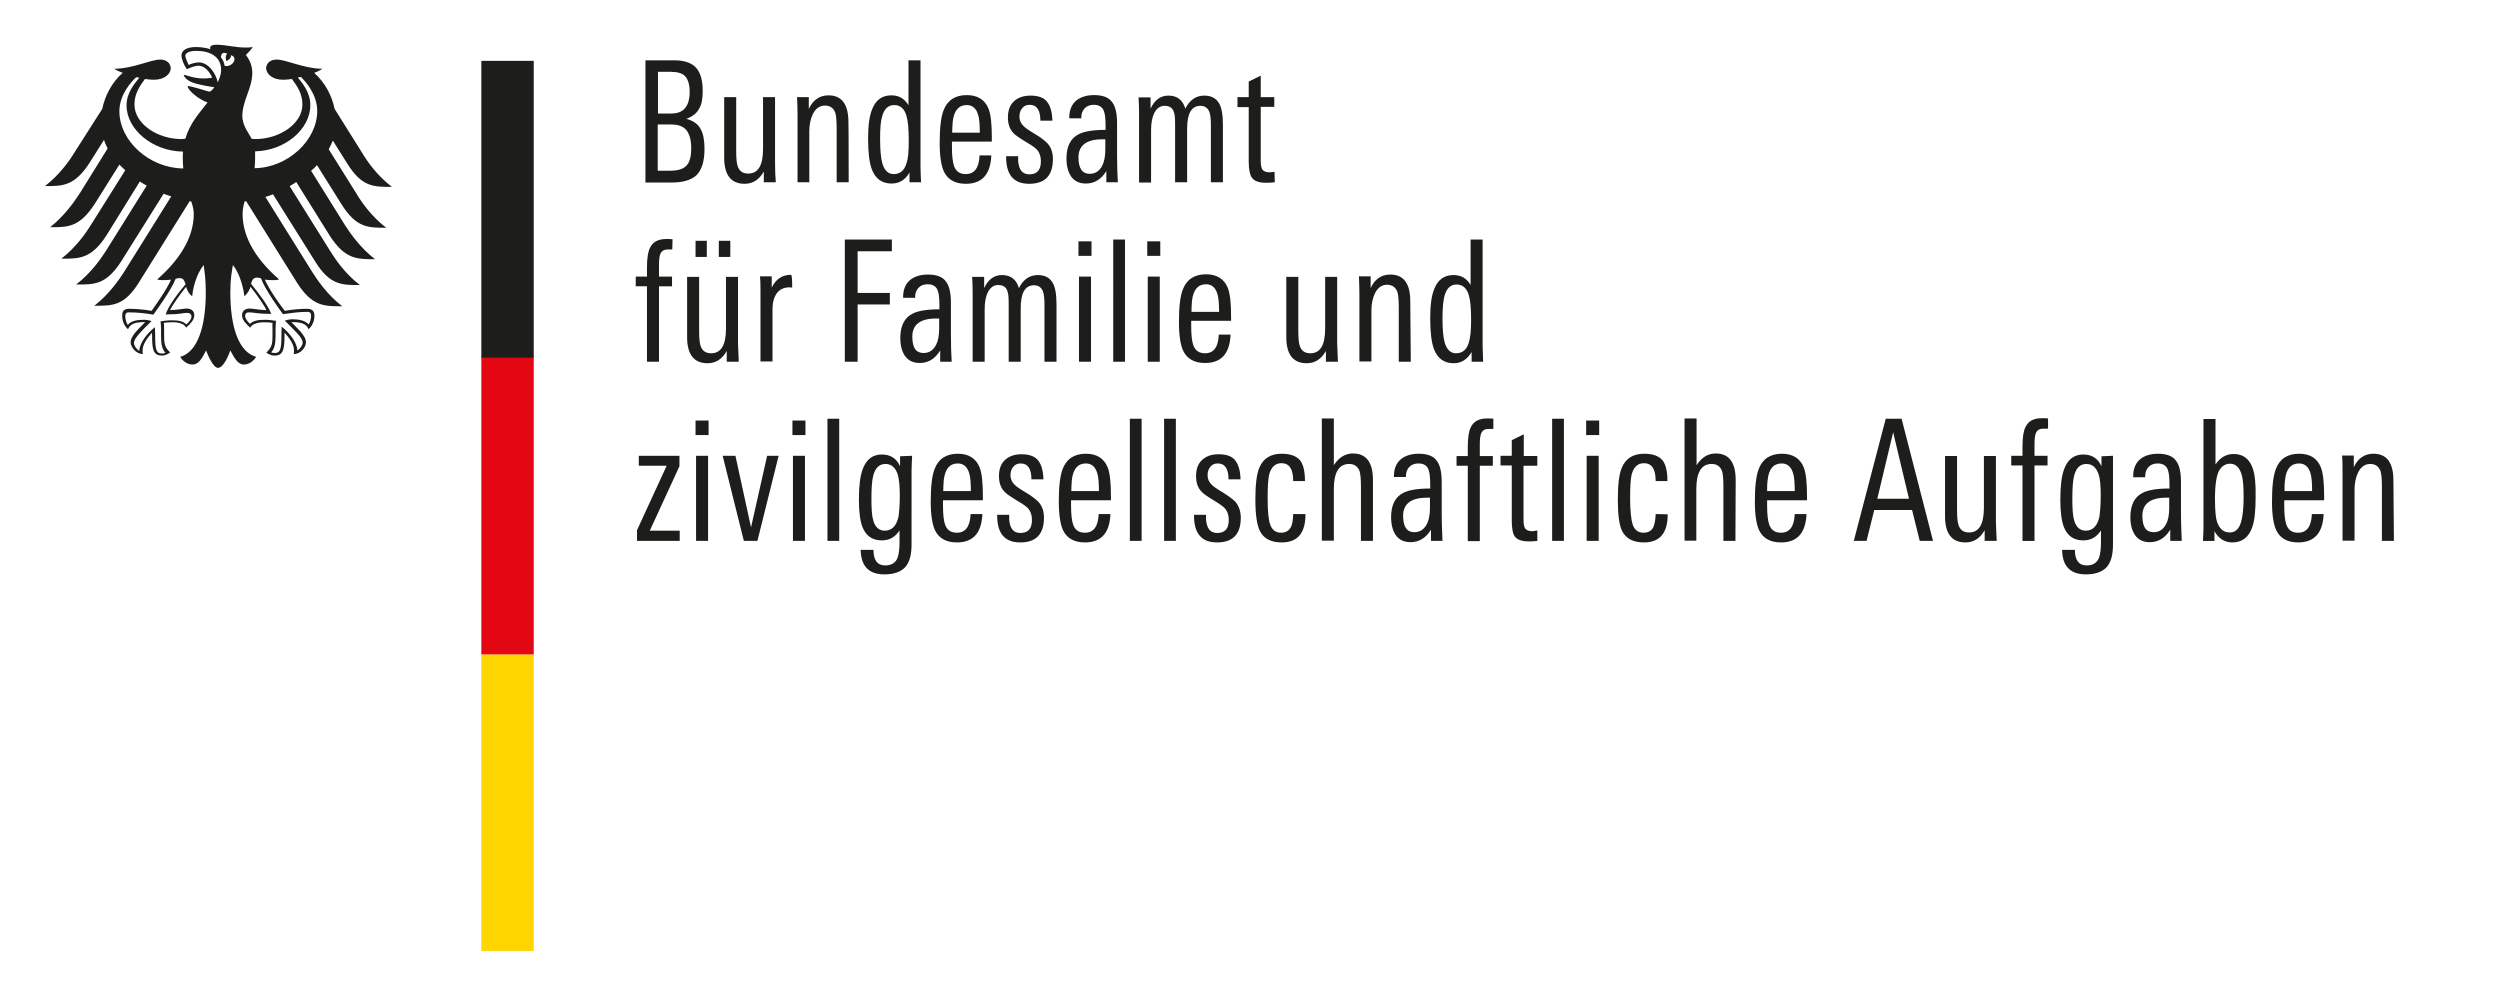 <?xml version="1.0" encoding="utf-8"?>
<!-- Generator: Adobe Illustrator 23.1.0, SVG Export Plug-In . SVG Version: 6.00 Build 0)  -->
<svg version="1.1" id="svg8120" xmlns:svg="http://www.w3.org/2000/svg"
	 xmlns="http://www.w3.org/2000/svg" xmlns:xlink="http://www.w3.org/1999/xlink" x="0px" y="0px" viewBox="0 0 978 388.3"
	 style="enable-background:new 0 0 978 388.3;" xml:space="preserve">
<style type="text/css">
	.st0{fill:#1D1D1B;}
	.st1{fill:#FFD500;}
	.st2{fill:#E30613;}
</style>
<path id="path4460" class="st0" d="M936.5,211.6h-4.7v-21.3c0-2.9-0.2-4.8-0.5-5.9c-0.7-1.9-2-2.9-4.1-2.9c-2,0-3.6,1.1-4.7,3.3
	c-0.9,1.9-1.4,4.1-1.4,6.7v20h-4.7v-26c0-3,0-5.4-0.2-7.3h4.6v4.6c1.6-3.5,4.2-5.3,7.7-5.3c5.2,0,7.8,3.5,7.8,10.4L936.5,211.6
	L936.5,211.6z M909.2,195.7h-15.6v2.2c0,3.4,0.3,5.8,0.8,7.3c0.8,2.2,2.3,3.2,4.6,3.2c3.4,0,5.2-2.4,5.4-7.3h4.6
	c-0.3,7.4-3.6,11.1-10,11.1c-4.1,0-7-1.6-8.5-4.7c-1.1-2.3-1.7-6.1-1.7-11.3c0-5.9,0.5-10.1,1.5-12.7c1.5-4,4.6-6,9.1-6
	c4.3,0,7.1,1.8,8.5,5.3c0.9,2.2,1.3,6,1.3,11.3V195.7z M904.5,192.1c0-3.2-0.2-5.5-0.6-6.8c-0.7-2.6-2.2-4-4.5-4
	c-3.2,0-5.1,2.2-5.5,6.5c-0.2,1.5-0.2,2.9-0.2,4.3H904.5L904.5,192.1z M882.4,194.4c0,5.3-0.4,9.2-1.3,11.8c-1.4,4-4,6-7.8,6
	c-3,0-5.4-1.5-7-4.4v3.8h-4.5c0.2-3,0.2-5.1,0.2-6.3v-41.4h4.7v17.8c1.8-2.7,4.2-4.1,7.1-4.1c3.7,0,6.2,1.9,7.5,5.7
	C882.1,185.6,882.5,189.3,882.4,194.4 M877.7,194.3c0-3.7-0.2-6.3-0.6-8c-0.8-3.3-2.4-4.9-4.7-4.9c-1.7,0-3,0.8-4.1,2.4
	c-1.2,1.9-1.8,5.7-1.8,11.3c0,4.9,0.3,8.3,1.2,10c1,2.2,2.5,3.2,4.7,3.2c1.5,0,2.8-0.8,3.7-2.5C877.1,203.8,877.7,200,877.7,194.3
	 M853.5,211.6H849l0-4.4c-2,3.3-4.7,4.9-8,4.9c-2.5,0-4.5-0.9-5.8-2.8c-1.2-1.8-1.8-4.1-1.8-7c0-4.7,1.6-7.9,4.8-9.5
	c2.1-1.1,5.6-1.7,10.5-1.7v-1.5c0-2.7-0.2-4.6-0.6-5.7c-0.6-1.8-2-2.6-4-2.6c-1.4,0-2.6,0.4-3.5,1.3c-0.9,0.9-1.4,2.1-1.4,3.7v0.4
	h-4.7v-0.4c0-3,1-5.3,2.9-6.8c1.7-1.3,4-2,6.8-2c3.4,0,5.8,0.9,7.1,2.8c1.3,1.7,1.9,4.4,1.9,8.3V201
	C853.2,205,853.4,208.5,853.5,211.6 M848.6,198.7v-4h-1.2c-6.2,0-9.3,2.4-9.3,7.1c0,4.3,1.4,6.4,4.4,6.4c2.2,0,3.8-1.1,4.9-3.2
	C848.2,203.5,848.6,201.3,848.6,198.7 M826.6,178.3c0,0.5,0,1.4,0,2.6c0,1.3,0,2.2,0,2.9V213c0,4.1-0.8,7-2.5,8.9
	c-1.7,1.8-4.4,2.8-8.1,2.8c-6.1,0-9.2-3.2-9.3-9.6h5c0,4,1.5,6.1,4.6,6.1c2.4,0,4-1,4.8-2.9c0.5-1.3,0.8-3.4,0.8-6.3v-4.5
	c-1.7,2.6-3.9,3.9-6.9,3.9c-3.7,0-6.2-1.7-7.6-5.2c-0.9-2.3-1.4-5.9-1.4-10.7c0-5.4,0.5-9.4,1.5-12c1.4-3.8,3.9-5.7,7.5-5.7
	c3.3,0,5.7,1.5,7.1,4.6v-3.9L826.6,178.3L826.6,178.3z M821.8,193.9c0-3.7-0.2-6.5-0.8-8.3c-0.9-2.7-2.5-4.1-4.8-4.1
	c-2.4,0-4,1.5-4.8,4.6c-0.5,1.9-0.7,4.9-0.7,9.2c0,3.8,0.2,6.6,0.7,8.2c0.7,2.7,2.3,4.1,4.5,4.1c2.7,0,4.4-1.7,5.3-5
	C821.5,200.9,821.8,198,821.8,193.9 M801.1,167.7c-0.4,0-1,0-1.8,0c-1.5,0-2.4,0.6-2.9,1.8c-0.3,0.8-0.5,2.2-0.5,4v4.8h5.1v3.8h-5.1
	v29.5h-4.7v-29.5h-4.4v-3.8h4.4v-3.6c0-3.6,0.4-6.2,1.2-7.7c1.1-2.3,3.2-3.4,6.4-3.4c0.8,0,1.6,0,2.4,0.1V167.7L801.1,167.7z
	 M781.1,211.6h-4.7l0-4.2c-1.8,3.2-4.3,4.8-7.5,4.8c-5.3,0-8-3.4-8-10.2v-23.6h4.7v21.3c0,2.7,0.2,4.7,0.6,5.8
	c0.7,1.9,2,2.8,4.1,2.8c3.9,0,5.8-3.2,5.8-9.7v-20.2h4.7v26C780.9,206.9,781,209.3,781.1,211.6 M756.2,211.6H751l-3-12.1h-14.8
	l-3,12.1h-5l12.5-47.8h6.2L756.2,211.6z M746.8,195.1l-6.2-26l-6.2,26H746.8z M706.9,195.7h-15.6v2.2c0,3.4,0.3,5.8,0.8,7.3
	c0.8,2.2,2.3,3.2,4.6,3.2c3.4,0,5.2-2.4,5.4-7.3h4.6c-0.3,7.4-3.6,11.1-10,11.1c-4.1,0-7-1.6-8.5-4.7c-1.1-2.3-1.7-6.1-1.7-11.3
	c0-5.9,0.5-10.1,1.5-12.7c1.5-4,4.6-6,9.1-6c4.2,0,7.1,1.8,8.5,5.3c0.9,2.2,1.3,6,1.3,11.3L706.9,195.7L706.9,195.7z M702.1,192.1
	c0-3.2-0.2-5.5-0.6-6.8c-0.7-2.6-2.2-4-4.5-4c-3.2,0-5.1,2.2-5.5,6.5c-0.2,1.5-0.2,2.9-0.2,4.3H702.1L702.1,192.1z M678.9,211.6
	h-4.7v-21.3c0-2.8-0.2-4.8-0.5-5.9c-0.7-1.9-2-2.9-4.1-2.9c-4,0-6,3.3-6,9.8v20.2H659v-47.8h4.7v18.3c1.9-3,4.4-4.6,7.5-4.6
	c5.2,0,7.8,3.5,7.8,10.4L678.9,211.6L678.9,211.6z M652.4,201.2c0,7.4-3.1,11-9.3,11c-4.2,0-7.1-1.5-8.6-4.6
	c-1.1-2.3-1.6-6.4-1.6-12.2c0-5.8,0.5-9.9,1.5-12.3c1.5-3.7,4.4-5.6,8.8-5.6c3.4,0,5.8,0.9,7.2,2.6c1.3,1.7,1.9,4.4,1.9,8.1h-4.6
	c0-4.7-1.5-7-4.6-7c-2.4,0-4,1.5-4.8,4.4c-0.4,1.7-0.6,4.8-0.6,9.2c0,5,0.4,8.5,1,10.4c0.7,2.1,2.2,3.2,4.2,3.2
	c1.8,0,3.2-0.7,3.9-2.2c0.5-1.1,0.8-2.8,0.9-5.1L652.4,201.2L652.4,201.2z M625.6,170.2h-5.1v-5.7h5.1V170.2z M625.4,211.6h-4.7
	v-33.3h4.7V211.6z M611.9,211.6h-4.7v-47.8h2.3h2.3V211.6z M601.5,211.6c-1.5,0.2-2.6,0.2-3.4,0.2c-2.7,0-4.5-0.6-5.5-1.9
	c-0.8-1.1-1.2-3.2-1.2-6.3v-21.5h-4.4v-3.8h4.4v-6.1l4.7-2.3v8.5h5.3v3.8H596v20.9c0,1.8,0.2,3.1,0.7,3.7c0.5,0.6,1.4,1,2.6,1
	c0.2,0,0.9,0,2.1-0.3V211.6L601.5,211.6z M584.1,167.8c-0.4,0-1,0-1.8,0c-1.5,0-2.4,0.6-2.9,1.8c-0.3,0.8-0.5,2.2-0.5,4v4.8h5.1v3.8
	h-5.1v29.5h-4.7v-29.5h-4.4v-3.8h4.4v-3.6c0-3.6,0.4-6.2,1.2-7.7c1.1-2.3,3.2-3.4,6.4-3.4c0.8,0,1.6,0,2.4,0.1V167.8L584.1,167.8z
	 M564.3,211.6h-4.5l0-4.4c-2,3.3-4.7,4.9-8,4.9c-2.5,0-4.5-0.9-5.8-2.8c-1.2-1.8-1.8-4.1-1.8-7c0-4.7,1.6-7.9,4.8-9.5
	c2.1-1.1,5.6-1.7,10.5-1.7v-1.5c0-2.7-0.2-4.6-0.6-5.7c-0.6-1.8-2-2.6-4-2.6c-1.4,0-2.6,0.4-3.5,1.3c-0.9,0.9-1.4,2.1-1.4,3.7v0.3
	h-4.7v-0.3c0-3,1-5.3,2.9-6.8c1.7-1.3,4-2,6.8-2c3.4,0,5.8,0.9,7.1,2.8c1.3,1.7,1.9,4.5,1.9,8.3V201
	C564,205,564.2,208.5,564.3,211.6 M559.4,198.7v-4h-1.2c-6.2,0-9.3,2.4-9.3,7.1c0,4.3,1.5,6.4,4.4,6.4c2.2,0,3.8-1.1,4.9-3.2
	C559,203.5,559.4,201.3,559.4,198.7 M537.1,211.6h-4.7v-21.3c0-2.8-0.2-4.8-0.5-5.9c-0.7-1.9-2-2.9-4.1-2.9c-4,0-6,3.3-6,9.8v20.2
	h-4.7v-47.8h4.7v18.3c1.9-3,4.4-4.6,7.5-4.6c5.2,0,7.8,3.5,7.8,10.4L537.1,211.6L537.1,211.6z M510.7,201.2c0,7.4-3.1,11-9.3,11
	c-4.2,0-7.1-1.5-8.6-4.6c-1.1-2.3-1.7-6.4-1.7-12.2c0-5.8,0.5-9.9,1.5-12.3c1.5-3.7,4.4-5.6,8.8-5.6c3.4,0,5.8,0.9,7.2,2.6
	c1.3,1.7,1.9,4.4,1.9,8.1h-4.6c0-4.7-1.5-7-4.6-7c-2.4,0-4,1.5-4.8,4.4c-0.4,1.7-0.6,4.8-0.6,9.2c0,5,0.3,8.5,1,10.4
	c0.7,2.1,2.2,3.2,4.2,3.2c1.8,0,3.1-0.7,3.9-2.2c0.6-1.1,0.8-2.8,0.9-5.1H510.7L510.7,201.2z M485.4,202.5c0,6.5-3.1,9.7-9.3,9.7
	c-6.1,0-9.1-3.6-9-10.8h4.7c0,0.7,0,1.3,0,1.9c0.3,3.5,1.7,5.2,4.4,5.2c3,0,4.5-1.7,4.5-5.1c0-1.9-0.5-3.3-1.4-4.4
	c-0.6-0.7-1.9-1.7-3.9-2.9c-2.8-1.7-4.6-2.9-5.3-3.7c-1.5-1.5-2.2-3.6-2.2-6.1c0-2.9,0.8-5,2.5-6.5c1.6-1.4,3.7-2.1,6.3-2.1
	c3.1,0,5.3,0.8,6.5,2.4c1.3,1.6,2,4.1,2.1,7.4h-4.7c0-4.1-1.4-6.2-4.2-6.2c-1.2,0-2.2,0.4-2.9,1.3c-0.7,0.8-1.1,1.9-1.1,3.3
	c0,1.5,0.6,2.8,1.7,3.8c0.6,0.6,2,1.6,4.2,2.9c2.4,1.5,4,2.7,5,3.7C484.6,197.9,485.4,200,485.4,202.5 M460.1,211.6h-4.7v-47.8h2.3
	h2.3V211.6z M446.7,211.6H442v-47.8h2.3h2.3V211.6z M434.6,195.7H419v2.2c0,3.4,0.3,5.8,0.8,7.3c0.8,2.2,2.3,3.2,4.6,3.2
	c3.4,0,5.2-2.4,5.4-7.3h4.6c-0.3,7.4-3.6,11.1-10,11.1c-4.1,0-7-1.6-8.5-4.7c-1.1-2.3-1.7-6.1-1.7-11.3c0-5.9,0.5-10.1,1.5-12.7
	c1.5-4,4.6-6,9.1-6c4.2,0,7.1,1.8,8.5,5.3c0.9,2.2,1.3,6,1.3,11.3L434.6,195.7L434.6,195.7z M429.9,192.1c0-3.2-0.2-5.5-0.6-6.8
	c-0.7-2.6-2.2-4-4.5-4c-3.2,0-5,2.2-5.5,6.5c-0.1,1.5-0.2,2.9-0.2,4.3H429.9L429.9,192.1z M408.4,202.5c0,6.5-3.1,9.7-9.3,9.7
	c-6.1,0-9.1-3.6-9-10.8h4.7c0,0.7,0,1.3,0,1.9c0.3,3.5,1.7,5.2,4.4,5.2c3,0,4.5-1.7,4.5-5.1c0-1.9-0.5-3.3-1.4-4.4
	c-0.6-0.7-1.9-1.7-4-2.9c-2.8-1.7-4.6-2.9-5.3-3.7c-1.5-1.5-2.2-3.6-2.2-6.1c0-2.9,0.8-5,2.5-6.5c1.6-1.4,3.7-2.1,6.3-2.1
	c3.1,0,5.2,0.8,6.5,2.4c1.3,1.6,2,4.1,2.1,7.4h-4.7c0-4.1-1.4-6.2-4.2-6.2c-1.2,0-2.2,0.4-2.9,1.3c-0.7,0.8-1.1,1.9-1.1,3.3
	c0,1.5,0.6,2.8,1.7,3.8c0.6,0.6,2,1.6,4.2,2.9c2.4,1.4,4,2.7,5,3.7C407.7,197.9,408.4,200,408.4,202.5 M384.5,195.7h-15.6v2.2
	c0,3.4,0.3,5.8,0.8,7.3c0.8,2.2,2.3,3.2,4.6,3.2c3.4,0,5.2-2.4,5.4-7.3h4.6c-0.3,7.4-3.6,11.1-10,11.1c-4.1,0-7-1.6-8.5-4.7
	c-1.1-2.3-1.7-6.1-1.7-11.3c0-5.9,0.5-10.1,1.5-12.7c1.5-4,4.6-6,9.1-6c4.2,0,7.1,1.8,8.5,5.3c0.9,2.2,1.3,6,1.3,11.3L384.5,195.7
	L384.5,195.7z M379.8,192.1c0-3.2-0.2-5.5-0.6-6.8c-0.7-2.6-2.2-4-4.5-4c-3.2,0-5,2.2-5.5,6.5c-0.1,1.5-0.2,2.9-0.2,4.3H379.8
	L379.8,192.1z M356.8,178.3c0,0.5,0,1.4-0.1,2.6c0,1.3-0.1,2.2-0.1,2.9V213c0,4.1-0.8,7-2.5,8.9c-1.7,1.8-4.4,2.8-8.1,2.8
	c-6.1,0-9.2-3.2-9.3-9.6h5c0,4,1.5,6.1,4.6,6.1c2.4,0,4-1,4.8-2.9c0.5-1.3,0.8-3.4,0.8-6.3v-4.5c-1.7,2.6-3.9,3.9-6.9,3.9
	c-3.7,0-6.2-1.7-7.6-5.2c-0.9-2.3-1.4-5.9-1.4-10.7c0-5.4,0.5-9.4,1.5-12c1.4-3.8,3.9-5.7,7.5-5.7c3.3,0,5.7,1.5,7.1,4.6v-3.9
	L356.8,178.3L356.8,178.3z M352,193.9c0-3.8-0.3-6.5-0.8-8.3c-0.9-2.7-2.5-4.1-4.8-4.1c-2.4,0-4,1.5-4.8,4.6
	c-0.5,1.9-0.7,4.9-0.7,9.2c0,3.8,0.2,6.6,0.7,8.2c0.7,2.7,2.3,4.1,4.5,4.1c2.7,0,4.4-1.7,5.3-5C351.7,200.9,352,198,352,193.9
	 M328.4,211.6h-4.7v-47.8h2.3h2.3V211.6z M315.2,170.2H310v-5.7h5.1V170.2z M314.9,211.6h-4.7v-33.3h4.7V211.6z M304.6,178.3
	l-8.3,33.3h-5.3l-8.3-33.3h5l6.1,28l6.3-28H304.6z M277.2,170.2h-5.1v-5.7h5.1V170.2z M277,211.6h-4.7v-33.3h4.7V211.6z
	 M265.9,211.6h-16.7v-4.2l11.6-25.2h-10.9v-3.9h15.9v4.1l-11.6,25.2h11.7V211.6L265.9,211.6z M580.2,141.5h-4.5l0-3.8
	c-1.7,2.9-4,4.4-7,4.4c-3.8,0-6.4-1.9-7.8-5.7c-0.9-2.5-1.4-6.5-1.4-11.9c0-5.1,0.5-8.9,1.6-11.5c1.4-3.6,3.9-5.4,7.5-5.4
	c3,0,5.2,1.3,6.7,3.9V93.7h4.7v41.5C580,136.4,580.1,138.5,580.2,141.5 M575.5,125.2c0-4.5-0.3-7.8-0.9-9.7
	c-0.8-2.8-2.4-4.2-4.8-4.2c-2.3,0-3.9,1.5-4.7,4.4c-0.5,1.9-0.8,4.8-0.8,8.8c0,4.4,0.3,7.6,0.9,9.6c0.8,2.7,2.3,4.1,4.4,4.1
	c2.5,0,4.2-1.4,5-4.2C575.2,132.2,575.5,129.3,575.5,125.2 M551.9,141.5h-4.7v-21.3c0-2.9-0.2-4.8-0.5-5.9c-0.7-1.9-2-2.9-4.1-2.9
	c-2,0-3.6,1.1-4.7,3.3c-0.9,1.9-1.4,4.1-1.4,6.7v20h-4.7v-26c0-3-0.1-5.4-0.2-7.3h4.6v4.6c1.6-3.5,4.2-5.3,7.7-5.3
	c5.2,0,7.8,3.5,7.8,10.4L551.9,141.5L551.9,141.5z M523.4,141.5h-4.7l0-4.2c-1.8,3.2-4.3,4.8-7.5,4.8c-5.3,0-8-3.4-8-10.2v-23.6h4.7
	v21.3c0,2.7,0.2,4.7,0.6,5.8c0.7,1.9,2,2.8,4.1,2.8c3.9,0,5.8-3.2,5.8-9.7v-20.2h4.7v26C523.2,136.7,523.3,139.2,523.4,141.5
	 M481.6,125.5h-15.6v2.2c0,3.4,0.3,5.8,0.8,7.3c0.8,2.2,2.3,3.2,4.6,3.2c3.4,0,5.2-2.4,5.4-7.3h4.6c-0.3,7.4-3.6,11.1-10,11.1
	c-4.1,0-7-1.6-8.5-4.7c-1.1-2.3-1.7-6.1-1.7-11.3c0-5.9,0.5-10.1,1.5-12.7c1.5-4,4.6-6,9.1-6c4.2,0,7.1,1.8,8.5,5.3
	c0.9,2.2,1.3,6,1.3,11.3L481.6,125.5L481.6,125.5z M476.9,122c0-3.2-0.2-5.5-0.6-6.8c-0.7-2.6-2.2-4-4.5-4c-3.2,0-5,2.2-5.5,6.5
	c-0.1,1.5-0.2,2.9-0.2,4.3H476.9L476.9,122z M453.9,100.1h-5.1v-5.7h5.1V100.1z M453.7,141.5H449v-33.3h4.7V141.5z M440.2,141.5
	h-4.7V93.7h2.3h2.3V141.5z M427,100.1h-5.1v-5.7h5.1V100.1z M426.8,141.5h-4.7v-33.3h4.7V141.5z M413.3,141.5h-4.7v-22.4
	c0-2.4-0.2-4.1-0.6-5.1c-0.6-1.6-1.8-2.4-3.5-2.4c-3.5,0-5.2,3-5.2,9v20.9h-4.7v-22.7c0-2.3-0.1-4-0.5-4.9c-0.5-1.6-1.7-2.4-3.6-2.4
	c-1.8,0-3.1,1-4.1,2.9c-0.8,1.7-1.2,3.9-1.2,6.7v20.4h-4.7v-27.5c0-2-0.1-3.9-0.2-5.7h4.7v4.4c1.6-3.4,3.9-5.1,7-5.1
	c3.4,0,5.6,1.7,6.6,5.1c1.7-3.4,4.2-5.1,7.4-5.1c2.7,0,4.6,1,5.8,3c1,1.7,1.5,4.5,1.5,8.4L413.3,141.5L413.3,141.5z M372.3,141.5
	h-4.5l0-4.4c-2,3.3-4.7,4.9-8,4.9c-2.5,0-4.5-0.9-5.8-2.8c-1.2-1.8-1.8-4.1-1.8-7c0-4.7,1.6-7.9,4.8-9.5c2.1-1.1,5.6-1.7,10.5-1.7
	v-1.5c0-2.7-0.2-4.6-0.6-5.7c-0.6-1.8-2-2.6-4-2.6c-1.4,0-2.6,0.4-3.5,1.3c-0.9,0.9-1.4,2.1-1.4,3.7v0.3h-4.7v-0.3
	c0-3,1-5.3,2.9-6.8c1.7-1.3,4-2,6.8-2c3.4,0,5.8,0.9,7.1,2.8c1.3,1.7,1.9,4.4,1.9,8.3v12.3C372,134.8,372.1,138.4,372.3,141.5
	 M367.4,128.6v-4h-1.2c-6.2,0-9.3,2.4-9.3,7.1c0,4.3,1.4,6.4,4.4,6.4c2.2,0,3.8-1.1,4.9-3.2C367,133.3,367.4,131.2,367.4,128.6
	 M348.9,98.3h-13.4v16.3h12.6v4.5h-12.6v22.4h-5V93.7h18.4V98.3z M309.9,112.5c-0.5,0-0.8-0.1-1-0.1c-2.2,0-3.9,0.8-5,2.3
	c-1.1,1.5-1.7,3.6-1.7,6.1v20.6h-4.7v-27.2c0-2.2,0-4.3-0.2-6.1h4.6v4.4c1.6-3.3,4.1-5,7.5-5C309.8,107.5,309.9,109.2,309.9,112.5
	 M285.7,100.5h-4.5v-6.3h4.5V100.5z M276.5,100.5h-4.4v-6.3h4.4V100.5z M289,141.5h-4.7l0-4.2c-1.8,3.2-4.3,4.8-7.5,4.8
	c-5.3,0-8-3.4-8-10.2v-23.6h4.7v21.3c0,2.7,0.2,4.7,0.6,5.8c0.7,1.9,2,2.8,4.1,2.8c3.9,0,5.8-3.2,5.8-9.7v-20.2h4.7v26
	C288.8,136.8,288.9,139.2,289,141.5 M263,97.6c-0.3,0-1,0-1.8,0c-1.5,0-2.4,0.6-2.9,1.8c-0.3,0.8-0.5,2.2-0.5,4v4.8h5.1v3.8h-5.1
	v29.5h-4.7V112h-4.4v-3.8h4.4v-3.6c0-3.6,0.4-6.2,1.2-7.7c1.1-2.3,3.2-3.4,6.4-3.4c0.8,0,1.6,0,2.4,0.1L263,97.6L263,97.6z
	 M498.7,71.3c-1.5,0.2-2.6,0.2-3.4,0.2c-2.7,0-4.5-0.6-5.5-1.9c-0.8-1.1-1.3-3.2-1.3-6.3V41.9h-4.4V38h4.4v-6.1l4.7-2.3V38h5.3v3.8
	h-5.3v20.9c0,1.8,0.2,3.1,0.7,3.7c0.5,0.6,1.4,1,2.6,1c0.2,0,0.9,0,2.1-0.2L498.7,71.3L498.7,71.3z M478.4,71.3h-4.7V48.9
	c0-2.4-0.2-4.1-0.6-5.1c-0.6-1.6-1.8-2.4-3.5-2.4c-3.5,0-5.2,3-5.2,9v20.9h-4.7V48.7c0-2.3-0.1-4-0.5-4.9c-0.5-1.6-1.7-2.4-3.6-2.4
	c-1.8,0-3.1,1-4.1,2.9c-0.8,1.7-1.2,3.9-1.2,6.7v20.4h-4.7V43.8c0-2-0.1-3.9-0.2-5.7h4.7v4.4c1.6-3.4,3.9-5.1,7-5.1
	c3.4,0,5.6,1.7,6.6,5.1c1.7-3.4,4.2-5.1,7.4-5.1c2.7,0,4.6,1,5.8,3c1,1.7,1.5,4.5,1.5,8.4L478.4,71.3L478.4,71.3z M437.3,71.3h-4.5
	l0-4.4c-2,3.3-4.7,4.9-8,4.9c-2.5,0-4.5-0.9-5.8-2.8c-1.2-1.8-1.8-4.1-1.8-7c0-4.7,1.6-7.9,4.8-9.5c2.1-1.1,5.6-1.7,10.5-1.7v-1.5
	c0-2.7-0.2-4.6-0.6-5.7c-0.6-1.8-2-2.6-4-2.6c-1.4,0-2.6,0.4-3.5,1.3c-0.9,0.9-1.4,2.1-1.4,3.7v0.3h-4.7v-0.3c0-3,1-5.3,2.9-6.8
	c1.7-1.3,4-2,6.8-2c3.4,0,5.8,0.9,7.1,2.8c1.3,1.7,1.9,4.5,1.9,8.3v12.3C437,64.7,437.1,68.3,437.3,71.3 M432.4,58.5v-4h-1.2
	c-6.2,0-9.3,2.4-9.3,7.1c0,4.3,1.5,6.4,4.4,6.4c2.2,0,3.8-1.1,4.9-3.2C432,63.2,432.4,61.1,432.4,58.5 M411.9,62.2
	c0,6.5-3.1,9.7-9.3,9.7c-6.1,0-9.1-3.6-9-10.8h4.7c0,0.7,0,1.3,0,1.9c0.3,3.5,1.7,5.2,4.4,5.2c3,0,4.5-1.7,4.5-5.1
	c0-1.8-0.5-3.3-1.4-4.4c-0.6-0.7-1.9-1.7-4-2.9c-2.8-1.7-4.6-2.9-5.3-3.7c-1.5-1.5-2.2-3.6-2.2-6.1c0-2.9,0.8-5,2.5-6.5
	c1.6-1.4,3.7-2.1,6.3-2.1c3.1,0,5.3,0.8,6.5,2.4c1.3,1.6,2,4.1,2.1,7.4H407c0-4.1-1.4-6.2-4.2-6.2c-1.2,0-2.2,0.4-2.9,1.3
	c-0.7,0.8-1.1,1.9-1.1,3.3c0,1.5,0.6,2.8,1.7,3.8c0.6,0.6,2,1.6,4.2,2.9c2.4,1.4,4,2.7,5,3.7C411.2,57.6,411.9,59.7,411.9,62.2
	 M388,55.4h-15.6v2.2c0,3.4,0.3,5.8,0.8,7.3c0.8,2.2,2.3,3.2,4.6,3.2c3.4,0,5.2-2.4,5.4-7.3h4.6c-0.3,7.4-3.6,11.1-10,11.1
	c-4.1,0-7-1.6-8.5-4.7c-1.1-2.3-1.7-6.1-1.7-11.3c0-5.9,0.5-10.1,1.5-12.7c1.5-4,4.6-6,9.1-6c4.2,0,7.1,1.8,8.5,5.3
	c0.9,2.2,1.3,6,1.3,11.3L388,55.4L388,55.4z M383.3,51.9c0-3.2-0.2-5.5-0.6-6.8c-0.7-2.6-2.2-4-4.5-4c-3.2,0-5,2.2-5.5,6.5
	c-0.1,1.5-0.2,2.9-0.2,4.3H383.3L383.3,51.9z M360.3,71.3h-4.5l0-3.8c-1.7,2.9-4,4.3-7,4.3c-3.8,0-6.4-1.9-7.8-5.7
	c-0.9-2.5-1.4-6.5-1.4-11.9c0-5.1,0.5-8.9,1.6-11.5c1.4-3.6,3.9-5.4,7.5-5.4c3,0,5.2,1.3,6.7,3.9V23.6h4.7v41.5
	C360.1,66.3,360.2,68.3,360.3,71.3 M355.5,55c0-4.5-0.3-7.8-0.9-9.7c-0.8-2.8-2.4-4.2-4.8-4.2c-2.3,0-3.9,1.5-4.7,4.4
	c-0.6,1.9-0.8,4.8-0.8,8.9c0,4.4,0.3,7.5,0.9,9.6c0.8,2.7,2.3,4.1,4.4,4.1c2.5,0,4.2-1.4,5-4.2C355.3,62.1,355.5,59.1,355.5,55
	 M332,71.3h-4.7V50.1c0-2.9-0.2-4.8-0.5-5.9c-0.7-1.9-2-2.9-4.1-2.9c-2,0-3.6,1.1-4.7,3.3c-0.9,1.9-1.4,4.1-1.4,6.7v20H312v-26
	c0-3-0.1-5.4-0.2-7.3h4.6v4.6c1.7-3.5,4.2-5.3,7.7-5.3c5.2,0,7.8,3.5,7.8,10.4C332,47.7,332,71.3,332,71.3z M303.5,71.3h-4.7l0-4.2
	c-1.8,3.2-4.3,4.8-7.5,4.8c-5.3,0-8-3.4-8-10.2V38h4.7v21.3c0,2.7,0.2,4.7,0.6,5.8c0.7,1.9,2,2.8,4.1,2.8c3.9,0,5.8-3.2,5.8-9.7V38
	h4.7v26C303.2,66.6,303.3,69.1,303.5,71.3 M275.6,58.3c0,4.8-1.1,8.3-3.2,10.3c-2,1.8-5.1,2.8-9.5,2.8h-10.4V23.6h11.3
	c3.8,0,6.6,0.9,8.4,2.8c1.8,1.9,2.7,4.9,2.7,9.2c0,3-0.4,5.3-1.4,6.9c-0.9,1.8-2.6,3.1-5,4c2.7,0.7,4.7,2.1,5.7,4.2
	C275.1,52.3,275.6,54.9,275.6,58.3 M269.8,35.9c0-2.9-0.7-5-1.9-6.2c-1.1-1.1-3-1.6-5.5-1.6h-5v16.3h5.3
	C267.4,44.4,269.8,41.6,269.8,35.9 M270.4,58c0-3.1-0.6-5.4-1.8-7c-1.2-1.5-3.2-2.3-5.9-2.3h-5.4v18.1h4.5c3,0,5.1-0.5,6.4-1.7
	C269.7,63.9,270.4,61.5,270.4,58"/>
<path id="path136" class="st1" d="M188.3,372h20.5V256h-20.5V372z"/>
<path id="path138" class="st2" d="M188.3,256h20.5V139.5h-20.5V256z"/>
<path id="path140" class="st0" d="M188.3,139.9h20.5V23.8h-20.5V139.9z"/>
<path id="path142" class="st0" d="M98.4,54.3c0.5,0,1,0.1,1.6,0.1c9.2,0,18.3-5.9,18.3-13.5c0-4.1-1.8-6.9-4.1-10
	c-1.3,0.2-2.6,0.3-3.5,0.3c-4.2,0-6.4-2.3-6.6-4.4c0-2,1.6-3.5,4.1-3.5c3.8,0,10.9,3.6,17.9,3.6c-0.7,0.5-1.8,1.1-3.2,1.6
	c4.2,3.7,6.9,8.8,8,14.1L141.8,60c1.8,3,5.6,8.6,11.5,13.1c-7,0-11.7,0.2-17.5-9.2l-5.6-8.9c-0.5,1.2-1,2.3-1.6,3.4L139.6,76
	c1.8,3,5.6,8.6,11.5,13.1c-7,0-11.7,0.1-17.5-9.2L124,64.6c-0.7,0.8-1.4,1.5-2.3,2.2l13.4,21.5c1.9,2.9,5.7,8.5,11.6,13.1
	c-7,0-11.7,0.1-17.7-9.2l-13.1-21c-0.8,0.6-1.7,1.1-2.6,1.6l16,25.6c1.9,3,5.6,8.6,11.5,13.1c-6.9,0-11.7,0.2-17.5-9.2l-16.5-26.3
	c-1,0.4-2,0.8-3,1l18.6,29.8c1.8,2.8,5.7,8.6,11.5,13c-7,0-11.7,0.2-17.7-9.2L96.3,78.7l-0.6,0.1c-0.5,1.7-0.8,3.3-0.8,4.9
	c0,10,6.4,18.8,14.3,25.6c-0.5,0.2-1.3,0.3-2.1,0.3c-1.7,0-2.6-0.1-3.5-0.2c1.9,4.2,5.7,9.5,7.8,12.2c2.5-0.5,6.3-0.8,8.7-0.8
	c2.6,0,2.9,1.5,2.9,2.8c0,2.3-1.1,4.2-2.3,5.2c-0.5-1.2-1.4-2.8-6.2-2.8h-0.5c1.3,1.6,5.7,5,5.7,7.9c0,1.9-2,4.6-4.8,4.6
	c0.1-0.6,0.1-1.2,0.1-1.6c0-2.3-2-4.9-3.7-6.8c0,0.5,0,0.5,0,1.1c0,5.5-0.5,7.9-3.9,7.9c-1.7,0-2.9-0.9-3.2-1.2
	c2.3-2.1,2.4-3.7,2.4-6.7v-2.6c-0.1-0.7,0-1.6,0-2.3c-1.2-0.2-1.7-0.2-2.6-0.2c0,0-4.9-0.4-6.1,2.1c-1.3-1.2-3.2-2.9-3.2-4.8
	c0-1.3,0.6-2.7,3.1-2.7c1,0,3.9,0.6,6.4,0.6c-0.6-1.5-3.6-5.9-6.2-9.1c-0.4,1.2-1.1,2.6-2.4,3.7c-0.2-2-1.4-8.5-4.5-12.2
	c-0.4,2.6-1,5.2-1,10.7c0,13.4,3.2,23.3,10.1,25.2c-1,1.6-2.7,3-4.8,3c-2.5,0-3.8-2.8-5.3-5.5c-0.7,2-2.7,6.8-4.8,6.8
	c-1.9,0-3.9-4.8-4.7-6.8c-1.4,2.7-2.7,5.5-5.3,5.5c-2,0-3.9-1.4-4.8-3c6.8-1.9,10-11.8,10-25.2c0-5.5-0.5-8.1-0.8-10.7
	c-3.2,3.8-4.4,10.2-4.5,12.2c-1.4-1-2-2.4-2.4-3.7c-2.6,3.2-5.6,7.6-6.3,9.1c2.5,0,5.6-0.6,6.4-0.6c2.5,0,3.1,1.4,3.1,2.7
	c0,1.9-1.9,3.6-3.2,4.8c-1.2-2.6-6-2.1-6-2.1c-1,0-1.4,0-2.7,0.2c0.1,0.6,0.1,1.6,0.1,2.3v2.6c0,3,0.1,4.6,2.4,6.7
	c-0.5,0.2-1.6,1.2-3.2,1.2c-3.5,0-3.9-2.4-3.9-7.9c0-0.6-0.1-0.6,0-1.1c-1.7,1.9-3.7,4.5-3.7,6.8c0,0.4-0.1,1,0.1,1.6
	c-2.7,0-4.8-2.8-4.8-4.6c0-2.8,4.3-6.3,5.7-7.9h-0.5c-4.8,0-5.7,1.6-6.2,2.8c-1.2-1-2.3-2.9-2.3-5.2c0-1.3,0.2-2.8,2.7-2.8
	c2.5,0,6.2,0.3,8.8,0.8c1.9-2.7,5.8-8.1,7.6-12.2c-0.7,0.1-1.8,0.2-3.3,0.2c-0.8,0-1.7-0.1-2.1-0.3c7.8-6.8,14.3-15.6,14.3-25.6
	c0-1.6-0.4-3.2-1-4.9l-0.6-0.1l-19.8,31.7c-5.8,9.4-10.5,9.2-17.5,9.2c5.7-4.4,9.7-10.2,11.5-13l18.6-29.8c-1.1-0.3-2-0.6-3-1
	l-16.5,26.3c-6,9.4-10.6,9.2-17.7,9.2c5.8-4.5,9.7-10.1,11.6-13.1l16-25.6c-1-0.5-1.8-1-2.7-1.6l-13,21c-6,9.3-10.6,9.2-17.7,9.2
	c5.8-4.5,9.7-10.2,11.5-13.1l13.5-21.5c-0.8-0.7-1.6-1.5-2.3-2.2l-9.6,15.3c-6,9.3-10.6,9.2-17.5,9.2c5.7-4.5,9.6-10.2,11.5-13.1
	l11-17.7c-0.5-1.1-1.1-2.2-1.4-3.4l-5.6,8.9c-6,9.3-10.6,9.2-17.5,9.2c5.7-4.4,9.7-10.1,11.5-13.1L40,42.6c1.1-5.3,3.8-10.4,8-14.1
	c-1.4-0.5-2.6-1.1-3.3-1.6c7.2,0,14.2-3.6,18-3.6c2.5,0,4.1,1.5,4.1,3.5c-0.1,2.1-2.4,4.4-6.6,4.4c-1,0-2.1-0.1-3.5-0.3
	c-2.3,3.1-4.1,6-4.1,10c0,7.6,9.1,13.5,18.3,13.5c0.5,0,1-0.1,1.6-0.1c1.8-6.2,5.6-10.2,8.7-14.2c-3.7-1.3-7.8-4.9-7.8-6.4
	c0.5-0.3,7.5,1.9,8.2,2.1c0.2,0,0.4,0.1,0.5,0c0.8-0.3,1.7-1.5,1.7-1.7c-0.8-0.1-5.3-0.7-8.4-1.8c-2.3-0.8-3.5-2.4-3.5-3
	c0.7-0.1,3.6,1.4,7.8,1.4c1.4,0,1.8-0.1,3.3-0.3c-1.1-2.6-3.1-4.7-5.4-4.7c-1,0-2.9,0.6-4.5,1.4c-1.2-1.7-2.1-4.1-2.1-5.4
	c0-1.6,1.4-3.3,5.7-3.3c1.2,0,2.3,0.1,3.3,0.3c0.8,0.1,1.6,0.3,2.3,0.6c-0.1-0.1-0.1-0.3-0.1-0.6c0-0.6,0.6-1.2,2.5-1.2
	c3.6,0,7.2,1.1,11.5,1.1c1.2,0,1.9,0,2.6-0.3c-0.2,0.9-1.6,2.1-2.6,3.2c0.7,1,2.5,3.3,2.5,7c0,6-3.9,10.9-3.9,16.9
	C94.8,49.3,97.6,52.4,98.4,54.3z M87.9,25.8c3.2,0.6,5.4-3.5,2.4-4.2c0.4,1.3-1.7,2.3-1.7,2.3S87.8,22,88.9,21
	c-1.9-0.9-2.4,0.2-2.5,1.4C87.2,23.3,87.7,24.5,87.9,25.8z M85.2,32.2c0.6-1.4,1.3-3,1.3-4.9c0-5-4.1-7.4-9.7-7.4
	c-2.9,0-4.3,0.9-4.3,1.9c0,0.9,1,3,1.3,3.6c1-0.5,2.9-1,3.9-1C81.6,24.4,84.4,28.7,85.2,32.2z M49.5,41.2c0-4.9,3.2-8.6,5-10.8
	l-1.2-0.2c-1.7,1.5-6.6,6.7-6.6,13.3c0,11.6,11.7,22.3,25,22.4c-0.1-1.2-0.2-2.6-0.2-4c0-0.9,0-1.7,0.1-2.6
	C59.9,59.2,49.5,50.8,49.5,41.2z M72.6,111.2c-0.5-1.4-0.8-2.4-2.3-2.4c-0.7,0-1.1,0.1-1.6,0.3c-1.7,4.4-7.8,12.7-8.7,14
	c-2.6-0.5-6.3-0.9-9.3-0.9c-0.7,0-1.7-0.1-1.7,1.6c0,1,0.5,2.7,1,3.3c1.3-1.6,3.6-2,6.4-2c1.1,0,2.4,0.3,2.9,0.5
	c-3.6,3.6-6.9,6.6-6.9,8.6c0,1.1,1.2,2.6,2.1,3.1c0-3,3.1-7,6.1-9.3c0,0.4,0.1,1.9,0.1,3.6c0,5.6,0.6,6.7,2.7,6.7
	c0.4,0,1-0.1,1.3-0.3c-1.2-1.3-1.7-3.1-1.7-6.4c0-0.9,0-1.9,0-2.6c0-1.5-0.1-2.5-0.2-3.3c0.8-0.1,2.6-0.4,4.1-0.4
	c2.9,0,4.7,0.3,6,1.6c1-0.8,2-2.1,2-3c0-1.3-1-1.5-1.9-1.5c-1.4,0-2.6,0.6-8.2,0.6C65.9,119.7,69.2,115.2,72.6,111.2z M106.1,122.8
	c-5.6,0-6.8-0.6-8.4-0.6c-1,0-1.8,0.1-1.8,1.5c0,0.9,1.1,2.3,1.9,3c1.3-1.3,3.2-1.6,6.1-1.6c1.4,0,3.2,0.3,4.1,0.4
	c-0.1,0.8-0.2,1.9-0.2,3.3c0,0.8,0,1.7,0,2.6c0,3.3-0.5,5.1-1.7,6.4c0.2,0.2,1,0.3,1.3,0.3c2.1,0,2.7-1.1,2.7-6.7
	c0-1.7,0.1-3.2,0.1-3.6c3,2.3,6.1,6.3,6.1,9.3c1-0.5,2.1-2,2.1-3.1c0-2-3.5-5-7-8.6c0.6-0.2,1.9-0.5,3-0.5c2.7,0,5,0.5,6.3,2
	c0.6-0.6,1-2.3,1-3.3c0-1.7-1-1.6-1.7-1.6c-3,0-6.6,0.5-9.3,0.9c-1-1.3-7-9.6-8.6-14c-0.5-0.2-0.8-0.3-1.6-0.3c-1.4,0-1.9,1-2.3,2.4
	C101.6,115.2,105,119.7,106.1,122.8z M124.1,43.4c0-6.6-4.8-11.8-6.4-13.3l-1.2,0.2c1.8,2.2,4.9,5.9,4.9,10.8
	c0,9.6-10.1,17.9-21.6,18.1c0,1,0,1.9,0,2.6c0,1.4-0.1,2.7-0.2,4C112.6,65.6,124.1,54.9,124.1,43.4z M70.8,139.9 M70.8,139.9
	 M70.8,139.9 M70.8,139.9L70.8,139.9"/>
</svg>
